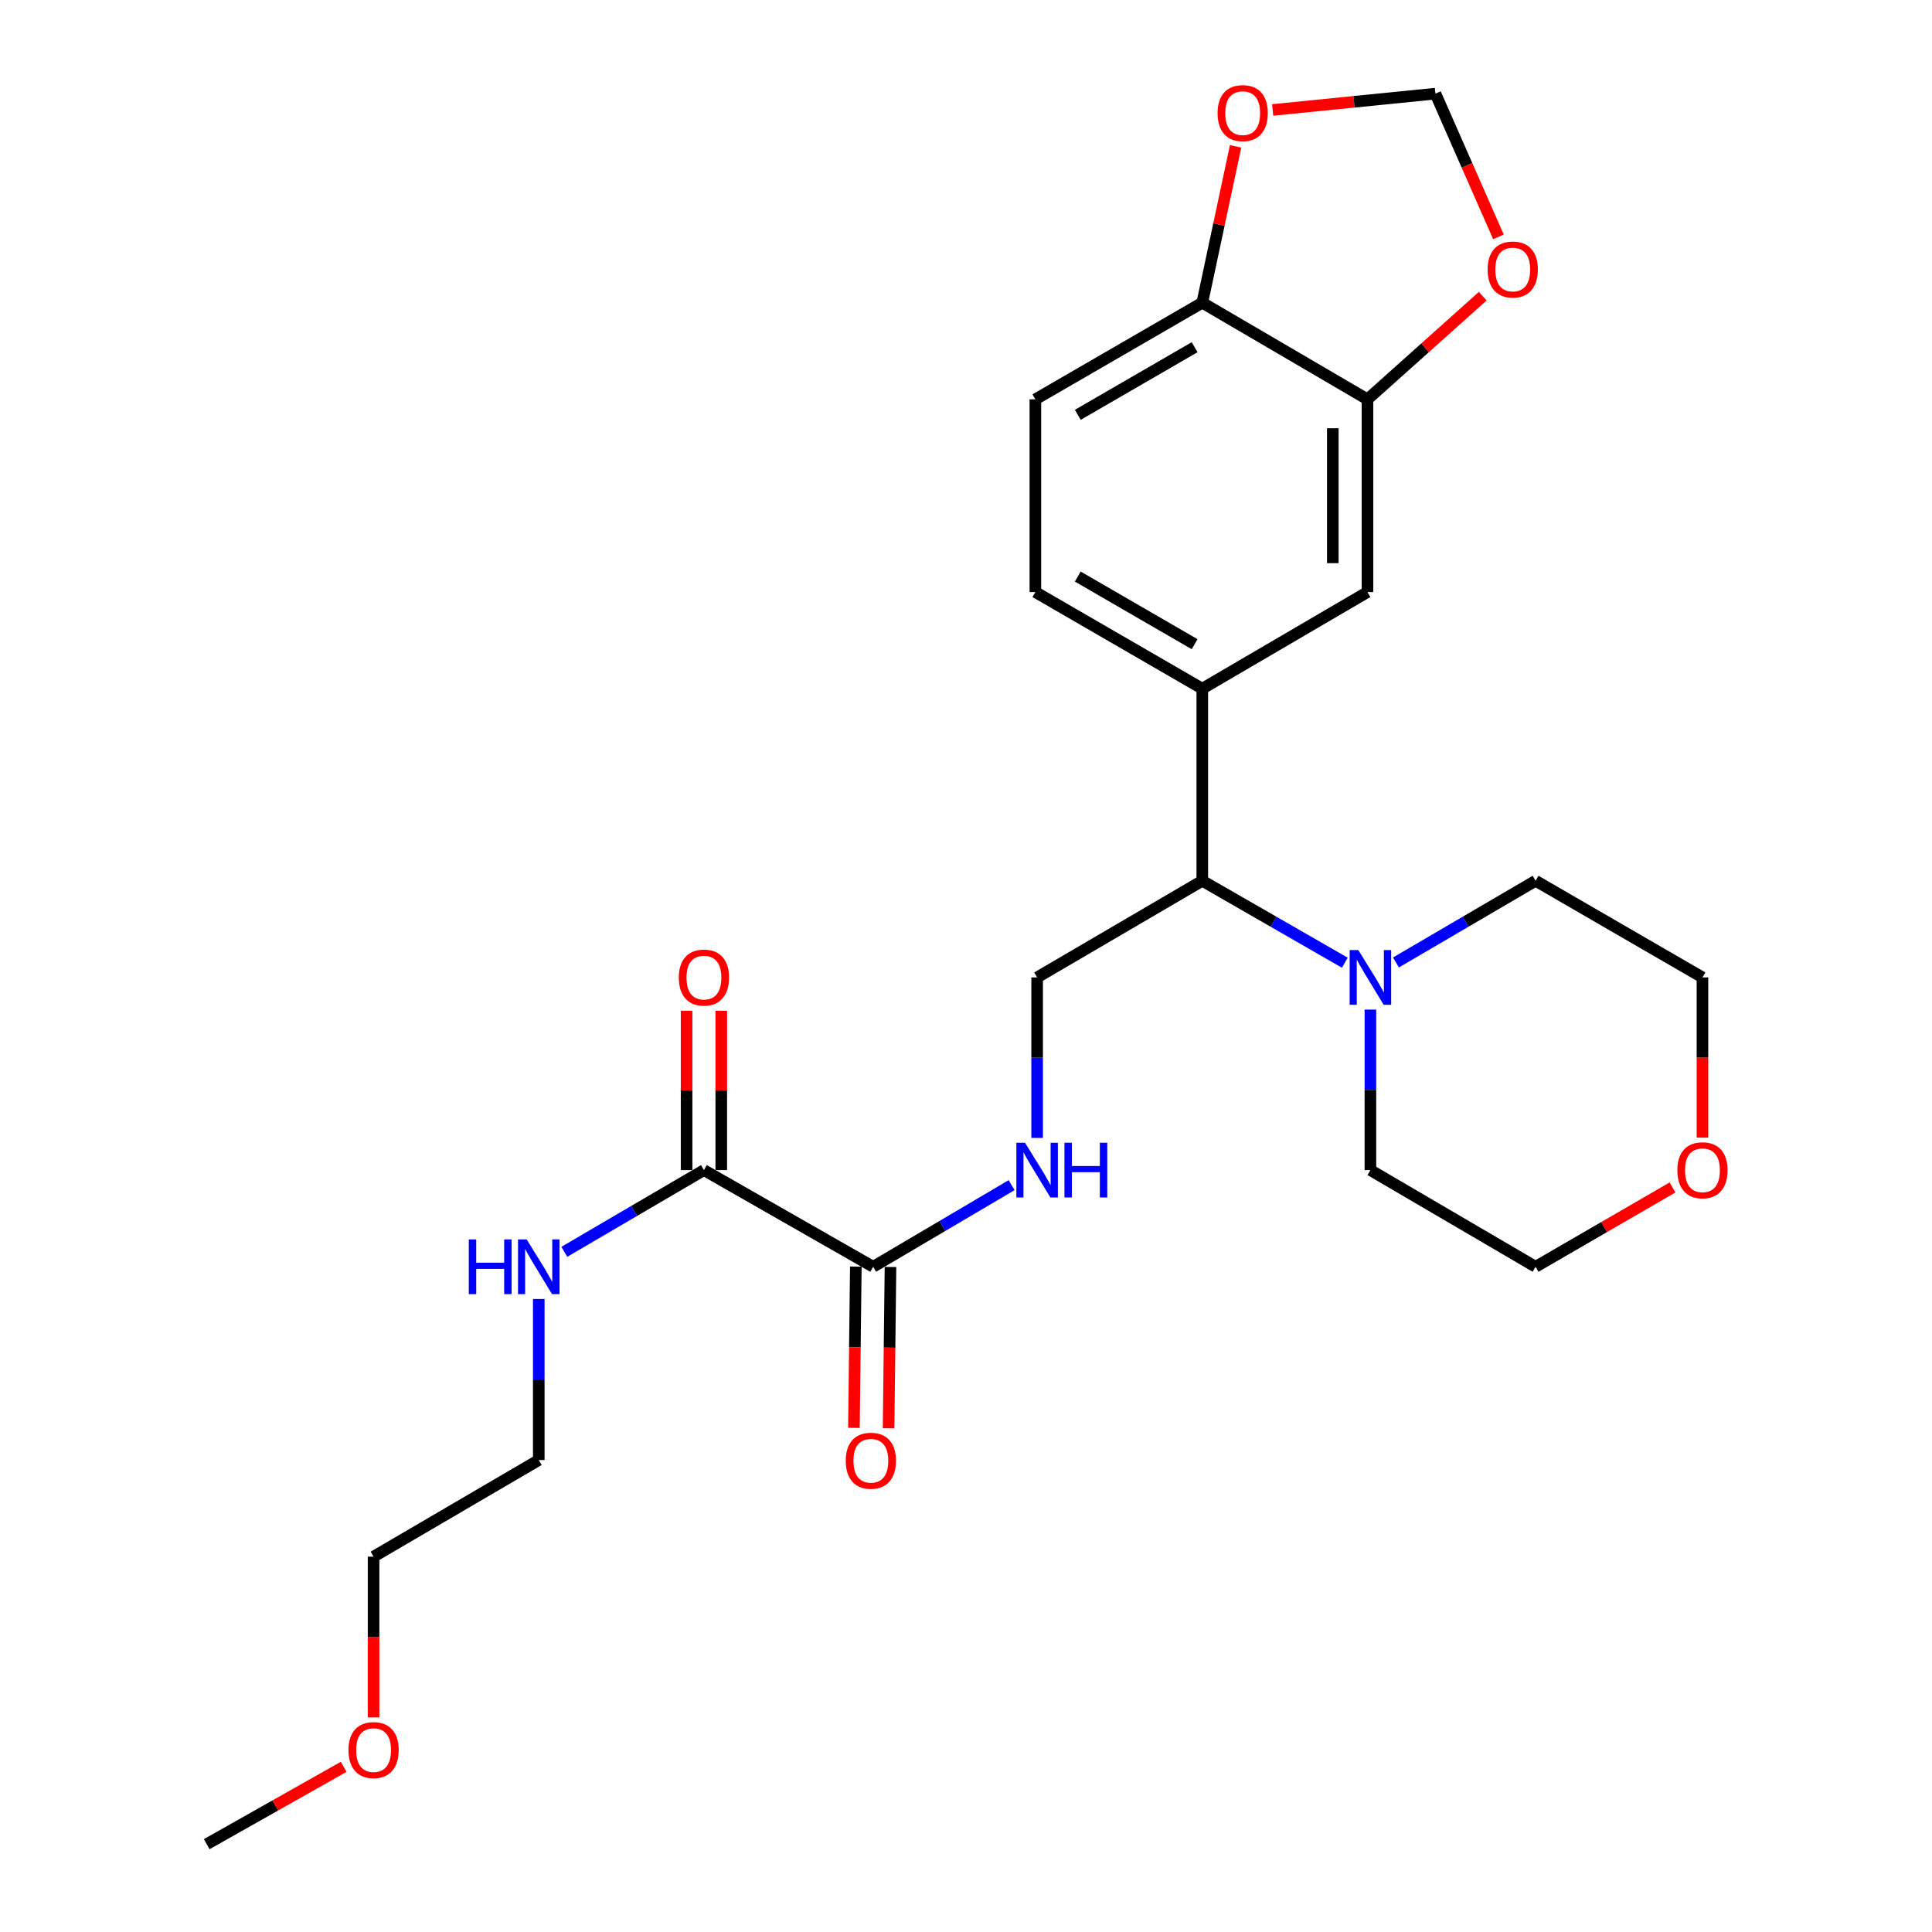 <?xml version='1.0' encoding='iso-8859-1'?>
<svg version='1.1' baseProfile='full'
              xmlns='http://www.w3.org/2000/svg'
                      xmlns:rdkit='http://www.rdkit.org/xml'
                      xmlns:xlink='http://www.w3.org/1999/xlink'
                  xml:space='preserve'
width='1000px' height='1000px' viewBox='0 0 1000 1000'>
<!-- END OF HEADER -->
<rect style='opacity:1.0;fill:#FFFFFF;stroke:none' width='1000' height='1000' x='0' y='0'> </rect>
<path class='bond-2' d='M 451.945,655.685 L 364.353,605.644' style='fill:none;fill-rule:evenodd;stroke:#000000;stroke-width:6px;stroke-linecap:butt;stroke-linejoin:miter;stroke-opacity:1' />
<path class='bond-5' d='M 451.945,655.685 L 487.779,634.557' style='fill:none;fill-rule:evenodd;stroke:#000000;stroke-width:6px;stroke-linecap:butt;stroke-linejoin:miter;stroke-opacity:1' />
<path class='bond-5' d='M 487.779,634.557 L 523.612,613.429' style='fill:none;fill-rule:evenodd;stroke:#0000FF;stroke-width:6px;stroke-linecap:butt;stroke-linejoin:miter;stroke-opacity:1' />
<path class='bond-12' d='M 442.974,655.579 L 442.481,697.32' style='fill:none;fill-rule:evenodd;stroke:#000000;stroke-width:6px;stroke-linecap:butt;stroke-linejoin:miter;stroke-opacity:1' />
<path class='bond-12' d='M 442.481,697.32 L 441.987,739.062' style='fill:none;fill-rule:evenodd;stroke:#FF0000;stroke-width:6px;stroke-linecap:butt;stroke-linejoin:miter;stroke-opacity:1' />
<path class='bond-12' d='M 460.916,655.791 L 460.422,697.533' style='fill:none;fill-rule:evenodd;stroke:#000000;stroke-width:6px;stroke-linecap:butt;stroke-linejoin:miter;stroke-opacity:1' />
<path class='bond-12' d='M 460.422,697.533 L 459.929,739.274' style='fill:none;fill-rule:evenodd;stroke:#FF0000;stroke-width:6px;stroke-linecap:butt;stroke-linejoin:miter;stroke-opacity:1' />
<path class='bond-0' d='M 696.068,498.294 L 659.186,477.092' style='fill:none;fill-rule:evenodd;stroke:#0000FF;stroke-width:6px;stroke-linecap:butt;stroke-linejoin:miter;stroke-opacity:1' />
<path class='bond-0' d='M 659.186,477.092 L 622.304,455.89' style='fill:none;fill-rule:evenodd;stroke:#000000;stroke-width:6px;stroke-linecap:butt;stroke-linejoin:miter;stroke-opacity:1' />
<path class='bond-18' d='M 709.317,522.564 L 709.317,564.104' style='fill:none;fill-rule:evenodd;stroke:#0000FF;stroke-width:6px;stroke-linecap:butt;stroke-linejoin:miter;stroke-opacity:1' />
<path class='bond-18' d='M 709.317,564.104 L 709.317,605.644' style='fill:none;fill-rule:evenodd;stroke:#000000;stroke-width:6px;stroke-linecap:butt;stroke-linejoin:miter;stroke-opacity:1' />
<path class='bond-19' d='M 722.534,498.178 L 758.675,477.034' style='fill:none;fill-rule:evenodd;stroke:#0000FF;stroke-width:6px;stroke-linecap:butt;stroke-linejoin:miter;stroke-opacity:1' />
<path class='bond-19' d='M 758.675,477.034 L 794.816,455.89' style='fill:none;fill-rule:evenodd;stroke:#000000;stroke-width:6px;stroke-linecap:butt;stroke-linejoin:miter;stroke-opacity:1' />
<path class='bond-1' d='M 622.304,356.465 L 622.304,455.89' style='fill:none;fill-rule:evenodd;stroke:#000000;stroke-width:6px;stroke-linecap:butt;stroke-linejoin:miter;stroke-opacity:1' />
<path class='bond-6' d='M 622.304,356.465 L 707.802,306.454' style='fill:none;fill-rule:evenodd;stroke:#000000;stroke-width:6px;stroke-linecap:butt;stroke-linejoin:miter;stroke-opacity:1' />
<path class='bond-13' d='M 622.304,356.465 L 535.908,306.454' style='fill:none;fill-rule:evenodd;stroke:#000000;stroke-width:6px;stroke-linecap:butt;stroke-linejoin:miter;stroke-opacity:1' />
<path class='bond-13' d='M 618.334,333.435 L 557.857,298.427' style='fill:none;fill-rule:evenodd;stroke:#000000;stroke-width:6px;stroke-linecap:butt;stroke-linejoin:miter;stroke-opacity:1' />
<path class='bond-14' d='M 373.325,605.644 L 373.325,564.404' style='fill:none;fill-rule:evenodd;stroke:#000000;stroke-width:6px;stroke-linecap:butt;stroke-linejoin:miter;stroke-opacity:1' />
<path class='bond-14' d='M 373.325,564.404 L 373.325,523.164' style='fill:none;fill-rule:evenodd;stroke:#FF0000;stroke-width:6px;stroke-linecap:butt;stroke-linejoin:miter;stroke-opacity:1' />
<path class='bond-14' d='M 355.382,605.644 L 355.382,564.404' style='fill:none;fill-rule:evenodd;stroke:#000000;stroke-width:6px;stroke-linecap:butt;stroke-linejoin:miter;stroke-opacity:1' />
<path class='bond-14' d='M 355.382,564.404 L 355.382,523.164' style='fill:none;fill-rule:evenodd;stroke:#FF0000;stroke-width:6px;stroke-linecap:butt;stroke-linejoin:miter;stroke-opacity:1' />
<path class='bond-17' d='M 364.353,605.644 L 328.217,626.796' style='fill:none;fill-rule:evenodd;stroke:#000000;stroke-width:6px;stroke-linecap:butt;stroke-linejoin:miter;stroke-opacity:1' />
<path class='bond-17' d='M 328.217,626.796 L 292.081,647.949' style='fill:none;fill-rule:evenodd;stroke:#0000FF;stroke-width:6px;stroke-linecap:butt;stroke-linejoin:miter;stroke-opacity:1' />
<path class='bond-3' d='M 622.304,455.89 L 536.815,505.911' style='fill:none;fill-rule:evenodd;stroke:#000000;stroke-width:6px;stroke-linecap:butt;stroke-linejoin:miter;stroke-opacity:1' />
<path class='bond-4' d='M 707.802,206.701 L 707.802,306.454' style='fill:none;fill-rule:evenodd;stroke:#000000;stroke-width:6px;stroke-linecap:butt;stroke-linejoin:miter;stroke-opacity:1' />
<path class='bond-4' d='M 689.859,221.664 L 689.859,291.491' style='fill:none;fill-rule:evenodd;stroke:#000000;stroke-width:6px;stroke-linecap:butt;stroke-linejoin:miter;stroke-opacity:1' />
<path class='bond-9' d='M 707.802,206.701 L 737.637,180.003' style='fill:none;fill-rule:evenodd;stroke:#000000;stroke-width:6px;stroke-linecap:butt;stroke-linejoin:miter;stroke-opacity:1' />
<path class='bond-9' d='M 737.637,180.003 L 767.471,153.306' style='fill:none;fill-rule:evenodd;stroke:#FF0000;stroke-width:6px;stroke-linecap:butt;stroke-linejoin:miter;stroke-opacity:1' />
<path class='bond-27' d='M 707.802,206.701 L 622.304,156.68' style='fill:none;fill-rule:evenodd;stroke:#000000;stroke-width:6px;stroke-linecap:butt;stroke-linejoin:miter;stroke-opacity:1' />
<path class='bond-7' d='M 536.815,588.991 L 536.815,547.451' style='fill:none;fill-rule:evenodd;stroke:#0000FF;stroke-width:6px;stroke-linecap:butt;stroke-linejoin:miter;stroke-opacity:1' />
<path class='bond-7' d='M 536.815,547.451 L 536.815,505.911' style='fill:none;fill-rule:evenodd;stroke:#000000;stroke-width:6px;stroke-linecap:butt;stroke-linejoin:miter;stroke-opacity:1' />
<path class='bond-8' d='M 622.304,156.68 L 535.908,206.701' style='fill:none;fill-rule:evenodd;stroke:#000000;stroke-width:6px;stroke-linecap:butt;stroke-linejoin:miter;stroke-opacity:1' />
<path class='bond-8' d='M 618.335,179.711 L 557.858,214.726' style='fill:none;fill-rule:evenodd;stroke:#000000;stroke-width:6px;stroke-linecap:butt;stroke-linejoin:miter;stroke-opacity:1' />
<path class='bond-10' d='M 622.304,156.68 L 630.922,116.211' style='fill:none;fill-rule:evenodd;stroke:#000000;stroke-width:6px;stroke-linecap:butt;stroke-linejoin:miter;stroke-opacity:1' />
<path class='bond-10' d='M 630.922,116.211 L 639.54,75.742' style='fill:none;fill-rule:evenodd;stroke:#FF0000;stroke-width:6px;stroke-linecap:butt;stroke-linejoin:miter;stroke-opacity:1' />
<path class='bond-11' d='M 775.599,122.611 L 759.285,85.537' style='fill:none;fill-rule:evenodd;stroke:#FF0000;stroke-width:6px;stroke-linecap:butt;stroke-linejoin:miter;stroke-opacity:1' />
<path class='bond-11' d='M 759.285,85.537 L 742.971,48.464' style='fill:none;fill-rule:evenodd;stroke:#000000;stroke-width:6px;stroke-linecap:butt;stroke-linejoin:miter;stroke-opacity:1' />
<path class='bond-28' d='M 658.724,56.916 L 700.847,52.69' style='fill:none;fill-rule:evenodd;stroke:#FF0000;stroke-width:6px;stroke-linecap:butt;stroke-linejoin:miter;stroke-opacity:1' />
<path class='bond-28' d='M 700.847,52.69 L 742.971,48.464' style='fill:none;fill-rule:evenodd;stroke:#000000;stroke-width:6px;stroke-linecap:butt;stroke-linejoin:miter;stroke-opacity:1' />
<path class='bond-15' d='M 535.908,306.454 L 535.908,206.701' style='fill:none;fill-rule:evenodd;stroke:#000000;stroke-width:6px;stroke-linecap:butt;stroke-linejoin:miter;stroke-opacity:1' />
<path class='bond-16' d='M 881.191,588.831 L 881.191,547.371' style='fill:none;fill-rule:evenodd;stroke:#FF0000;stroke-width:6px;stroke-linecap:butt;stroke-linejoin:miter;stroke-opacity:1' />
<path class='bond-16' d='M 881.191,547.371 L 881.191,505.911' style='fill:none;fill-rule:evenodd;stroke:#000000;stroke-width:6px;stroke-linecap:butt;stroke-linejoin:miter;stroke-opacity:1' />
<path class='bond-26' d='M 865.696,614.621 L 830.256,635.153' style='fill:none;fill-rule:evenodd;stroke:#FF0000;stroke-width:6px;stroke-linecap:butt;stroke-linejoin:miter;stroke-opacity:1' />
<path class='bond-26' d='M 830.256,635.153 L 794.816,655.685' style='fill:none;fill-rule:evenodd;stroke:#000000;stroke-width:6px;stroke-linecap:butt;stroke-linejoin:miter;stroke-opacity:1' />
<path class='bond-23' d='M 278.865,672.345 L 278.865,714.026' style='fill:none;fill-rule:evenodd;stroke:#0000FF;stroke-width:6px;stroke-linecap:butt;stroke-linejoin:miter;stroke-opacity:1' />
<path class='bond-23' d='M 278.865,714.026 L 278.865,755.707' style='fill:none;fill-rule:evenodd;stroke:#000000;stroke-width:6px;stroke-linecap:butt;stroke-linejoin:miter;stroke-opacity:1' />
<path class='bond-21' d='M 709.317,605.644 L 794.816,655.685' style='fill:none;fill-rule:evenodd;stroke:#000000;stroke-width:6px;stroke-linecap:butt;stroke-linejoin:miter;stroke-opacity:1' />
<path class='bond-22' d='M 794.816,455.89 L 881.191,505.911' style='fill:none;fill-rule:evenodd;stroke:#000000;stroke-width:6px;stroke-linecap:butt;stroke-linejoin:miter;stroke-opacity:1' />
<path class='bond-20' d='M 193.367,888.939 L 193.367,847.329' style='fill:none;fill-rule:evenodd;stroke:#FF0000;stroke-width:6px;stroke-linecap:butt;stroke-linejoin:miter;stroke-opacity:1' />
<path class='bond-20' d='M 193.367,847.329 L 193.367,805.718' style='fill:none;fill-rule:evenodd;stroke:#000000;stroke-width:6px;stroke-linecap:butt;stroke-linejoin:miter;stroke-opacity:1' />
<path class='bond-25' d='M 177.887,914.504 L 142.439,934.525' style='fill:none;fill-rule:evenodd;stroke:#FF0000;stroke-width:6px;stroke-linecap:butt;stroke-linejoin:miter;stroke-opacity:1' />
<path class='bond-25' d='M 142.439,934.525 L 106.991,954.545' style='fill:none;fill-rule:evenodd;stroke:#000000;stroke-width:6px;stroke-linecap:butt;stroke-linejoin:miter;stroke-opacity:1' />
<path class='bond-24' d='M 278.865,755.707 L 193.367,805.718' style='fill:none;fill-rule:evenodd;stroke:#000000;stroke-width:6px;stroke-linecap:butt;stroke-linejoin:miter;stroke-opacity:1' />
<path  class='atom-1' d='M 703.057 491.751
L 712.337 506.751
Q 713.257 508.231, 714.737 510.911
Q 716.217 513.591, 716.297 513.751
L 716.297 491.751
L 720.057 491.751
L 720.057 520.071
L 716.177 520.071
L 706.217 503.671
Q 705.057 501.751, 703.817 499.551
Q 702.617 497.351, 702.257 496.671
L 702.257 520.071
L 698.577 520.071
L 698.577 491.751
L 703.057 491.751
' fill='#0000FF'/>
<path  class='atom-6' d='M 530.555 591.484
L 539.835 606.484
Q 540.755 607.964, 542.235 610.644
Q 543.715 613.324, 543.795 613.484
L 543.795 591.484
L 547.555 591.484
L 547.555 619.804
L 543.675 619.804
L 533.715 603.404
Q 532.555 601.484, 531.315 599.284
Q 530.115 597.084, 529.755 596.404
L 529.755 619.804
L 526.075 619.804
L 526.075 591.484
L 530.555 591.484
' fill='#0000FF'/>
<path  class='atom-6' d='M 550.955 591.484
L 554.795 591.484
L 554.795 603.524
L 569.275 603.524
L 569.275 591.484
L 573.115 591.484
L 573.115 619.804
L 569.275 619.804
L 569.275 606.724
L 554.795 606.724
L 554.795 619.804
L 550.955 619.804
L 550.955 591.484
' fill='#0000FF'/>
<path  class='atom-10' d='M 769.993 139.495
Q 769.993 132.695, 773.353 128.895
Q 776.713 125.095, 782.993 125.095
Q 789.273 125.095, 792.633 128.895
Q 795.993 132.695, 795.993 139.495
Q 795.993 146.375, 792.593 150.295
Q 789.193 154.175, 782.993 154.175
Q 776.753 154.175, 773.353 150.295
Q 769.993 146.415, 769.993 139.495
M 782.993 150.975
Q 787.313 150.975, 789.633 148.095
Q 791.993 145.175, 791.993 139.495
Q 791.993 133.935, 789.633 131.135
Q 787.313 128.295, 782.993 128.295
Q 778.673 128.295, 776.313 131.095
Q 773.993 133.895, 773.993 139.495
Q 773.993 145.215, 776.313 148.095
Q 778.673 150.975, 782.993 150.975
' fill='#FF0000'/>
<path  class='atom-11' d='M 630.217 58.552
Q 630.217 51.752, 633.577 47.952
Q 636.937 44.152, 643.217 44.152
Q 649.497 44.152, 652.857 47.952
Q 656.217 51.752, 656.217 58.552
Q 656.217 65.432, 652.817 69.352
Q 649.417 73.232, 643.217 73.232
Q 636.977 73.232, 633.577 69.352
Q 630.217 65.472, 630.217 58.552
M 643.217 70.032
Q 647.537 70.032, 649.857 67.152
Q 652.217 64.232, 652.217 58.552
Q 652.217 52.992, 649.857 50.192
Q 647.537 47.352, 643.217 47.352
Q 638.897 47.352, 636.537 50.152
Q 634.217 52.952, 634.217 58.552
Q 634.217 64.272, 636.537 67.152
Q 638.897 70.032, 643.217 70.032
' fill='#FF0000'/>
<path  class='atom-13' d='M 437.759 756.076
Q 437.759 749.276, 441.119 745.476
Q 444.479 741.676, 450.759 741.676
Q 457.039 741.676, 460.399 745.476
Q 463.759 749.276, 463.759 756.076
Q 463.759 762.956, 460.359 766.876
Q 456.959 770.756, 450.759 770.756
Q 444.519 770.756, 441.119 766.876
Q 437.759 762.996, 437.759 756.076
M 450.759 767.556
Q 455.079 767.556, 457.399 764.676
Q 459.759 761.756, 459.759 756.076
Q 459.759 750.516, 457.399 747.716
Q 455.079 744.876, 450.759 744.876
Q 446.439 744.876, 444.079 747.676
Q 441.759 750.476, 441.759 756.076
Q 441.759 761.796, 444.079 764.676
Q 446.439 767.556, 450.759 767.556
' fill='#FF0000'/>
<path  class='atom-15' d='M 351.353 505.991
Q 351.353 499.191, 354.713 495.391
Q 358.073 491.591, 364.353 491.591
Q 370.633 491.591, 373.993 495.391
Q 377.353 499.191, 377.353 505.991
Q 377.353 512.871, 373.953 516.791
Q 370.553 520.671, 364.353 520.671
Q 358.113 520.671, 354.713 516.791
Q 351.353 512.911, 351.353 505.991
M 364.353 517.471
Q 368.673 517.471, 370.993 514.591
Q 373.353 511.671, 373.353 505.991
Q 373.353 500.431, 370.993 497.631
Q 368.673 494.791, 364.353 494.791
Q 360.033 494.791, 357.673 497.591
Q 355.353 500.391, 355.353 505.991
Q 355.353 511.711, 357.673 514.591
Q 360.033 517.471, 364.353 517.471
' fill='#FF0000'/>
<path  class='atom-17' d='M 868.191 605.724
Q 868.191 598.924, 871.551 595.124
Q 874.911 591.324, 881.191 591.324
Q 887.471 591.324, 890.831 595.124
Q 894.191 598.924, 894.191 605.724
Q 894.191 612.604, 890.791 616.524
Q 887.391 620.404, 881.191 620.404
Q 874.951 620.404, 871.551 616.524
Q 868.191 612.644, 868.191 605.724
M 881.191 617.204
Q 885.511 617.204, 887.831 614.324
Q 890.191 611.404, 890.191 605.724
Q 890.191 600.164, 887.831 597.364
Q 885.511 594.524, 881.191 594.524
Q 876.871 594.524, 874.511 597.324
Q 872.191 600.124, 872.191 605.724
Q 872.191 611.444, 874.511 614.324
Q 876.871 617.204, 881.191 617.204
' fill='#FF0000'/>
<path  class='atom-18' d='M 242.645 641.525
L 246.485 641.525
L 246.485 653.565
L 260.965 653.565
L 260.965 641.525
L 264.805 641.525
L 264.805 669.845
L 260.965 669.845
L 260.965 656.765
L 246.485 656.765
L 246.485 669.845
L 242.645 669.845
L 242.645 641.525
' fill='#0000FF'/>
<path  class='atom-18' d='M 272.605 641.525
L 281.885 656.525
Q 282.805 658.005, 284.285 660.685
Q 285.765 663.365, 285.845 663.525
L 285.845 641.525
L 289.605 641.525
L 289.605 669.845
L 285.725 669.845
L 275.765 653.445
Q 274.605 651.525, 273.365 649.325
Q 272.165 647.125, 271.805 646.445
L 271.805 669.845
L 268.125 669.845
L 268.125 641.525
L 272.605 641.525
' fill='#0000FF'/>
<path  class='atom-21' d='M 180.367 905.84
Q 180.367 899.04, 183.727 895.24
Q 187.087 891.44, 193.367 891.44
Q 199.647 891.44, 203.007 895.24
Q 206.367 899.04, 206.367 905.84
Q 206.367 912.72, 202.967 916.64
Q 199.567 920.52, 193.367 920.52
Q 187.127 920.52, 183.727 916.64
Q 180.367 912.76, 180.367 905.84
M 193.367 917.32
Q 197.687 917.32, 200.007 914.44
Q 202.367 911.52, 202.367 905.84
Q 202.367 900.28, 200.007 897.48
Q 197.687 894.64, 193.367 894.64
Q 189.047 894.64, 186.687 897.44
Q 184.367 900.24, 184.367 905.84
Q 184.367 911.56, 186.687 914.44
Q 189.047 917.32, 193.367 917.32
' fill='#FF0000'/>
</svg>
